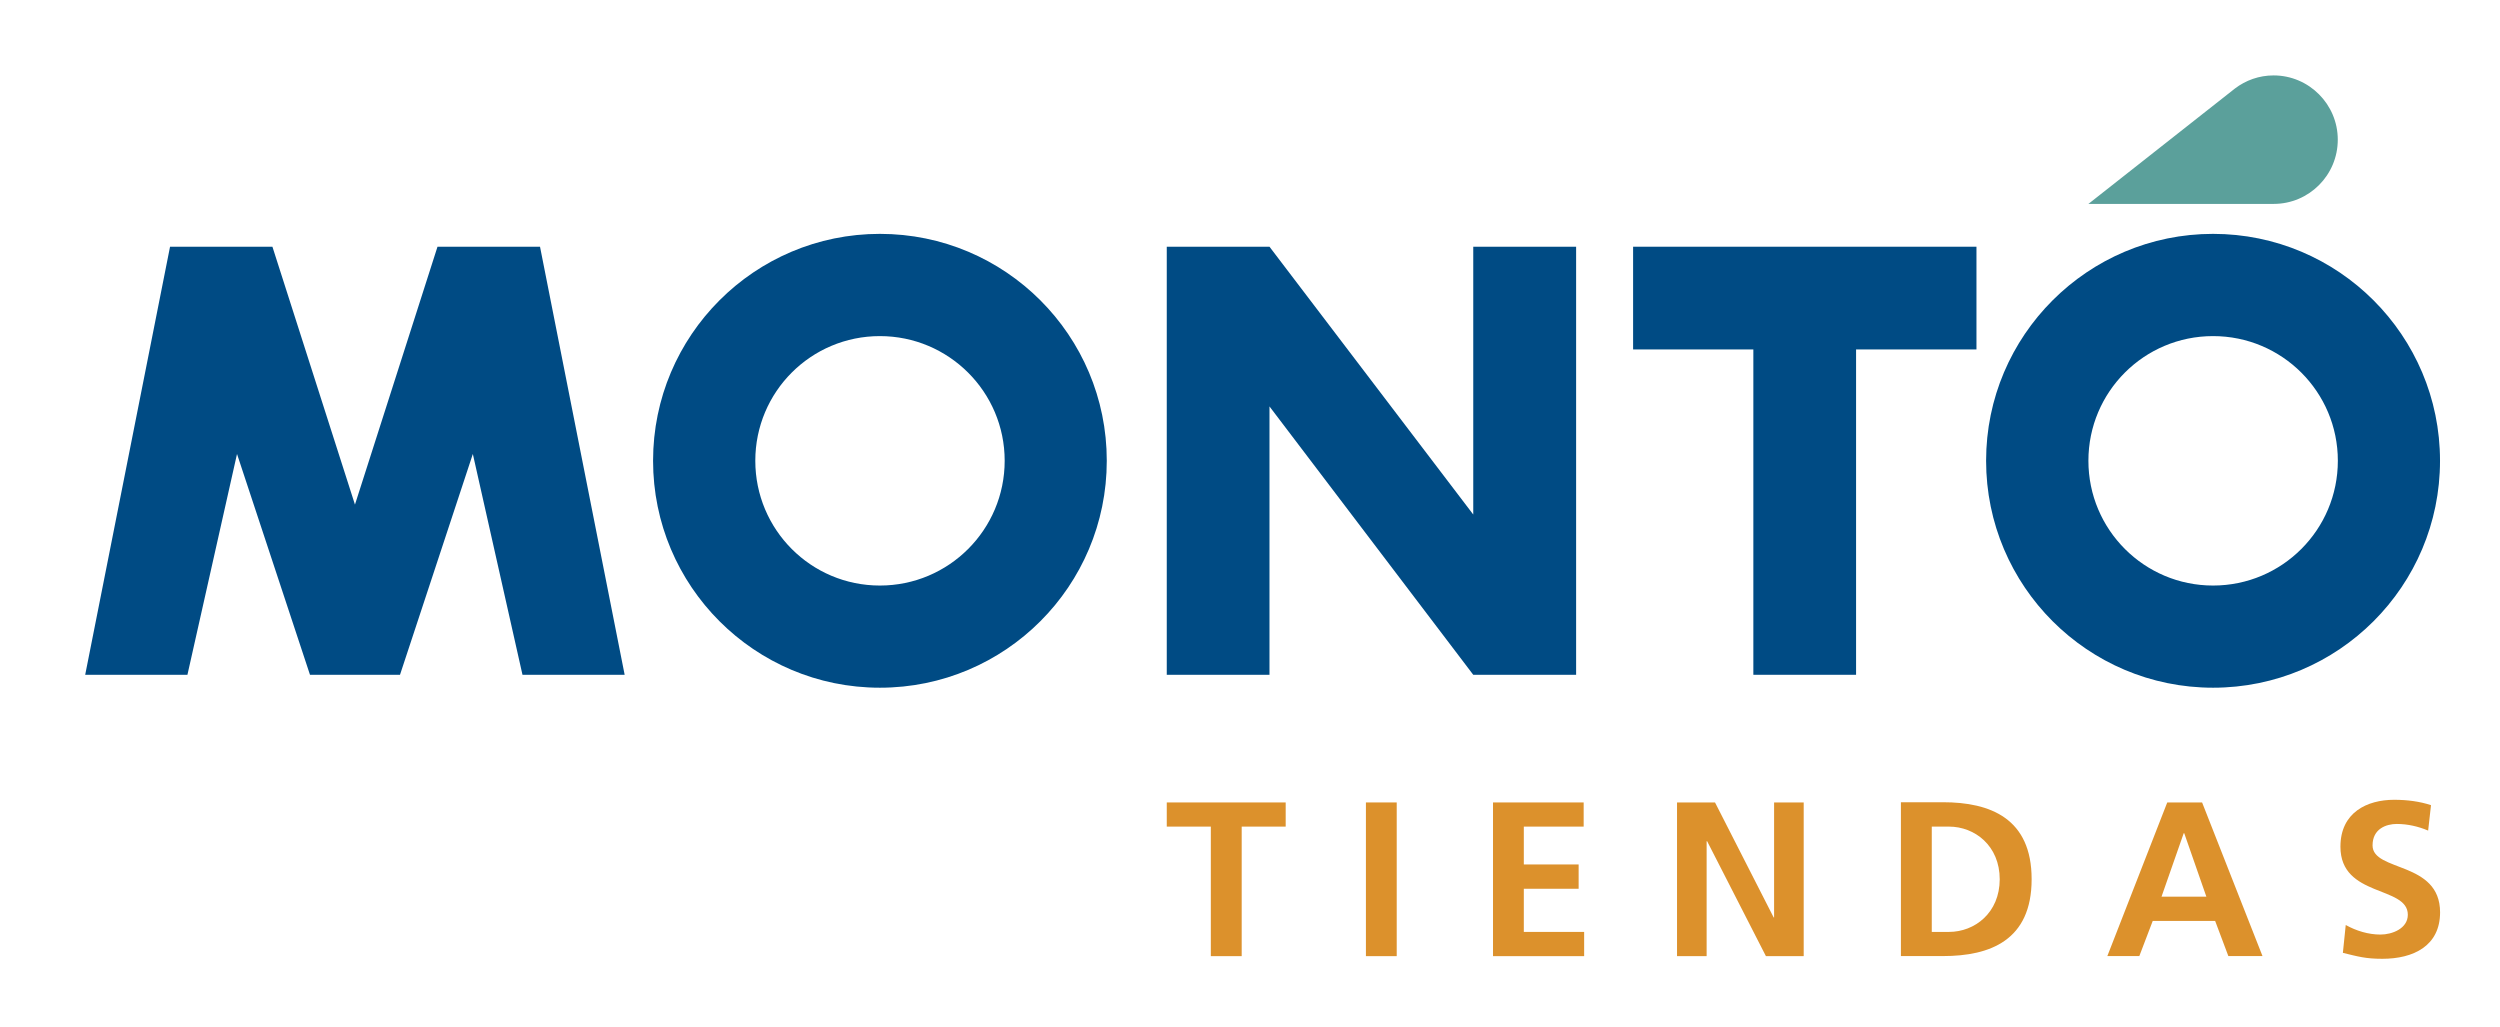 <?xml version="1.0" encoding="utf-8"?>
<!-- Generator: Adobe Illustrator 27.3.1, SVG Export Plug-In . SVG Version: 6.00 Build 0)  -->
<svg version="1.1" id="Capa_1" xmlns="http://www.w3.org/2000/svg" xmlns:xlink="http://www.w3.org/1999/xlink" x="0px" y="0px"
	 viewBox="0 0 358 147" style="enable-background:new 0 0 358 147;" xml:space="preserve">
<style type="text/css">
	.st0{fill:#DC912C;}
	.st1{fill:#004B84;}
	.st2{fill:#5BA09B;}
</style>
<polygon class="st0" points="167.08,118.37 173.39,118.37 173.39,136.92 177.81,136.92 177.81,118.37 184.11,118.37 184.11,114.91 
	167.08,114.91 "/>
<rect x="195.6" y="114.91" class="st0" width="4.41" height="22.01"/>
<polygon class="st0" points="218.21,127.27 226.06,127.27 226.06,123.79 218.21,123.79 218.21,118.37 226.78,118.37 226.78,114.91 
	213.8,114.91 213.8,136.92 226.85,136.92 226.85,133.45 218.21,133.45 "/>
<polygon class="st0" points="254.05,131.38 253.99,131.38 245.59,114.91 240.15,114.91 240.15,136.92 244.39,136.92 244.39,120.46 
	244.46,120.46 252.88,136.92 258.29,136.92 258.29,114.91 254.05,114.91 "/>
<g>
	<path class="st0" d="M279.09,133.45h-2.46v-15.08h2.46c3.7,0,7.27,2.74,7.27,7.55C286.35,130.71,282.79,133.45,279.09,133.45
		 M278.23,114.88h-6.02v22.03h6.02c6.76,0,12.7-2.26,12.7-11C290.94,117.18,284.99,114.88,278.23,114.88"/>
</g>
<path class="st0" d="M309.53,128.4l3.18-9.09h0.07l3.17,9.09H309.53z M310.35,114.91l-8.58,22h4.58l1.92-5.03h8.94l1.89,5.03h4.89
	l-8.65-22H310.35z"/>
<g>
	<path class="st0" d="M339.75,121.06c0-2.38,1.96-3.07,3.47-3.07c1.55,0,3.1,0.36,4.49,0.95l0.41-3.64
		c-1.6-0.53-3.38-0.77-5.28-0.77c-3.86,0-7.69,1.8-7.69,6.72c0,7.29,9.65,5.55,9.65,9.74c0,1.98-2.24,2.84-3.92,2.84
		c-1.73,0-3.46-0.53-4.97-1.37l-0.41,3.99c2.18,0.53,3.25,0.85,5.65,0.85c4.45,0,8.27-1.84,8.27-6.66
		C349.41,123.27,339.75,124.88,339.75,121.06"/>
</g>
<polygon class="st1" points="210.97,73.68 181.79,35.33 167.08,35.33 167.08,96.63 181.79,96.63 181.79,58.2 210.97,96.63 
	225.7,96.63 225.7,35.33 210.97,35.33 "/>
<polygon class="st1" points="233.86,50.04 251.08,50.04 251.08,96.63 265.79,96.63 265.79,50.04 283.03,50.04 283.03,35.33 
	233.86,35.33 "/>
<g>
	<path class="st1" d="M126,83.85c-9.87,0-17.84-8-17.84-17.87s7.97-17.85,17.84-17.85c9.86,0,17.87,7.99,17.87,17.85
		C143.87,75.85,135.87,83.85,126,83.85 M126,33.49c-17.94,0-32.48,14.55-32.48,32.49c0,17.95,14.54,32.5,32.48,32.5
		c17.96,0,32.49-14.55,32.49-32.5C158.5,48.04,143.96,33.49,126,33.49"/>
	<path class="st1" d="M316.91,83.85c-9.86,0-17.85-8-17.85-17.87s7.98-17.85,17.85-17.85c9.88,0,17.87,7.99,17.87,17.85
		C334.78,75.85,326.79,83.85,316.91,83.85 M316.91,33.49c-17.93,0-32.5,14.55-32.5,32.49c0,17.95,14.57,32.5,32.5,32.5
		c17.95,0,32.5-14.55,32.5-32.5C349.41,48.04,334.86,33.49,316.91,33.49"/>
</g>
<polygon class="st1" points="62.65,35.33 50.83,72.26 39.01,35.33 24.35,35.33 12.2,96.63 26.84,96.63 33.94,65.01 44.39,96.63 
	57.28,96.63 67.71,65.01 74.82,96.63 89.45,96.63 77.33,35.33 "/>
<g>
	<path class="st2" d="M320.05,12.67c1.54-1.17,3.45-1.87,5.53-1.87c5.07,0,9.19,4.14,9.19,9.2c0,5.08-4.11,9.2-9.18,9.2h-26.53
		L320.05,12.67z"/>
</g>
</svg>
